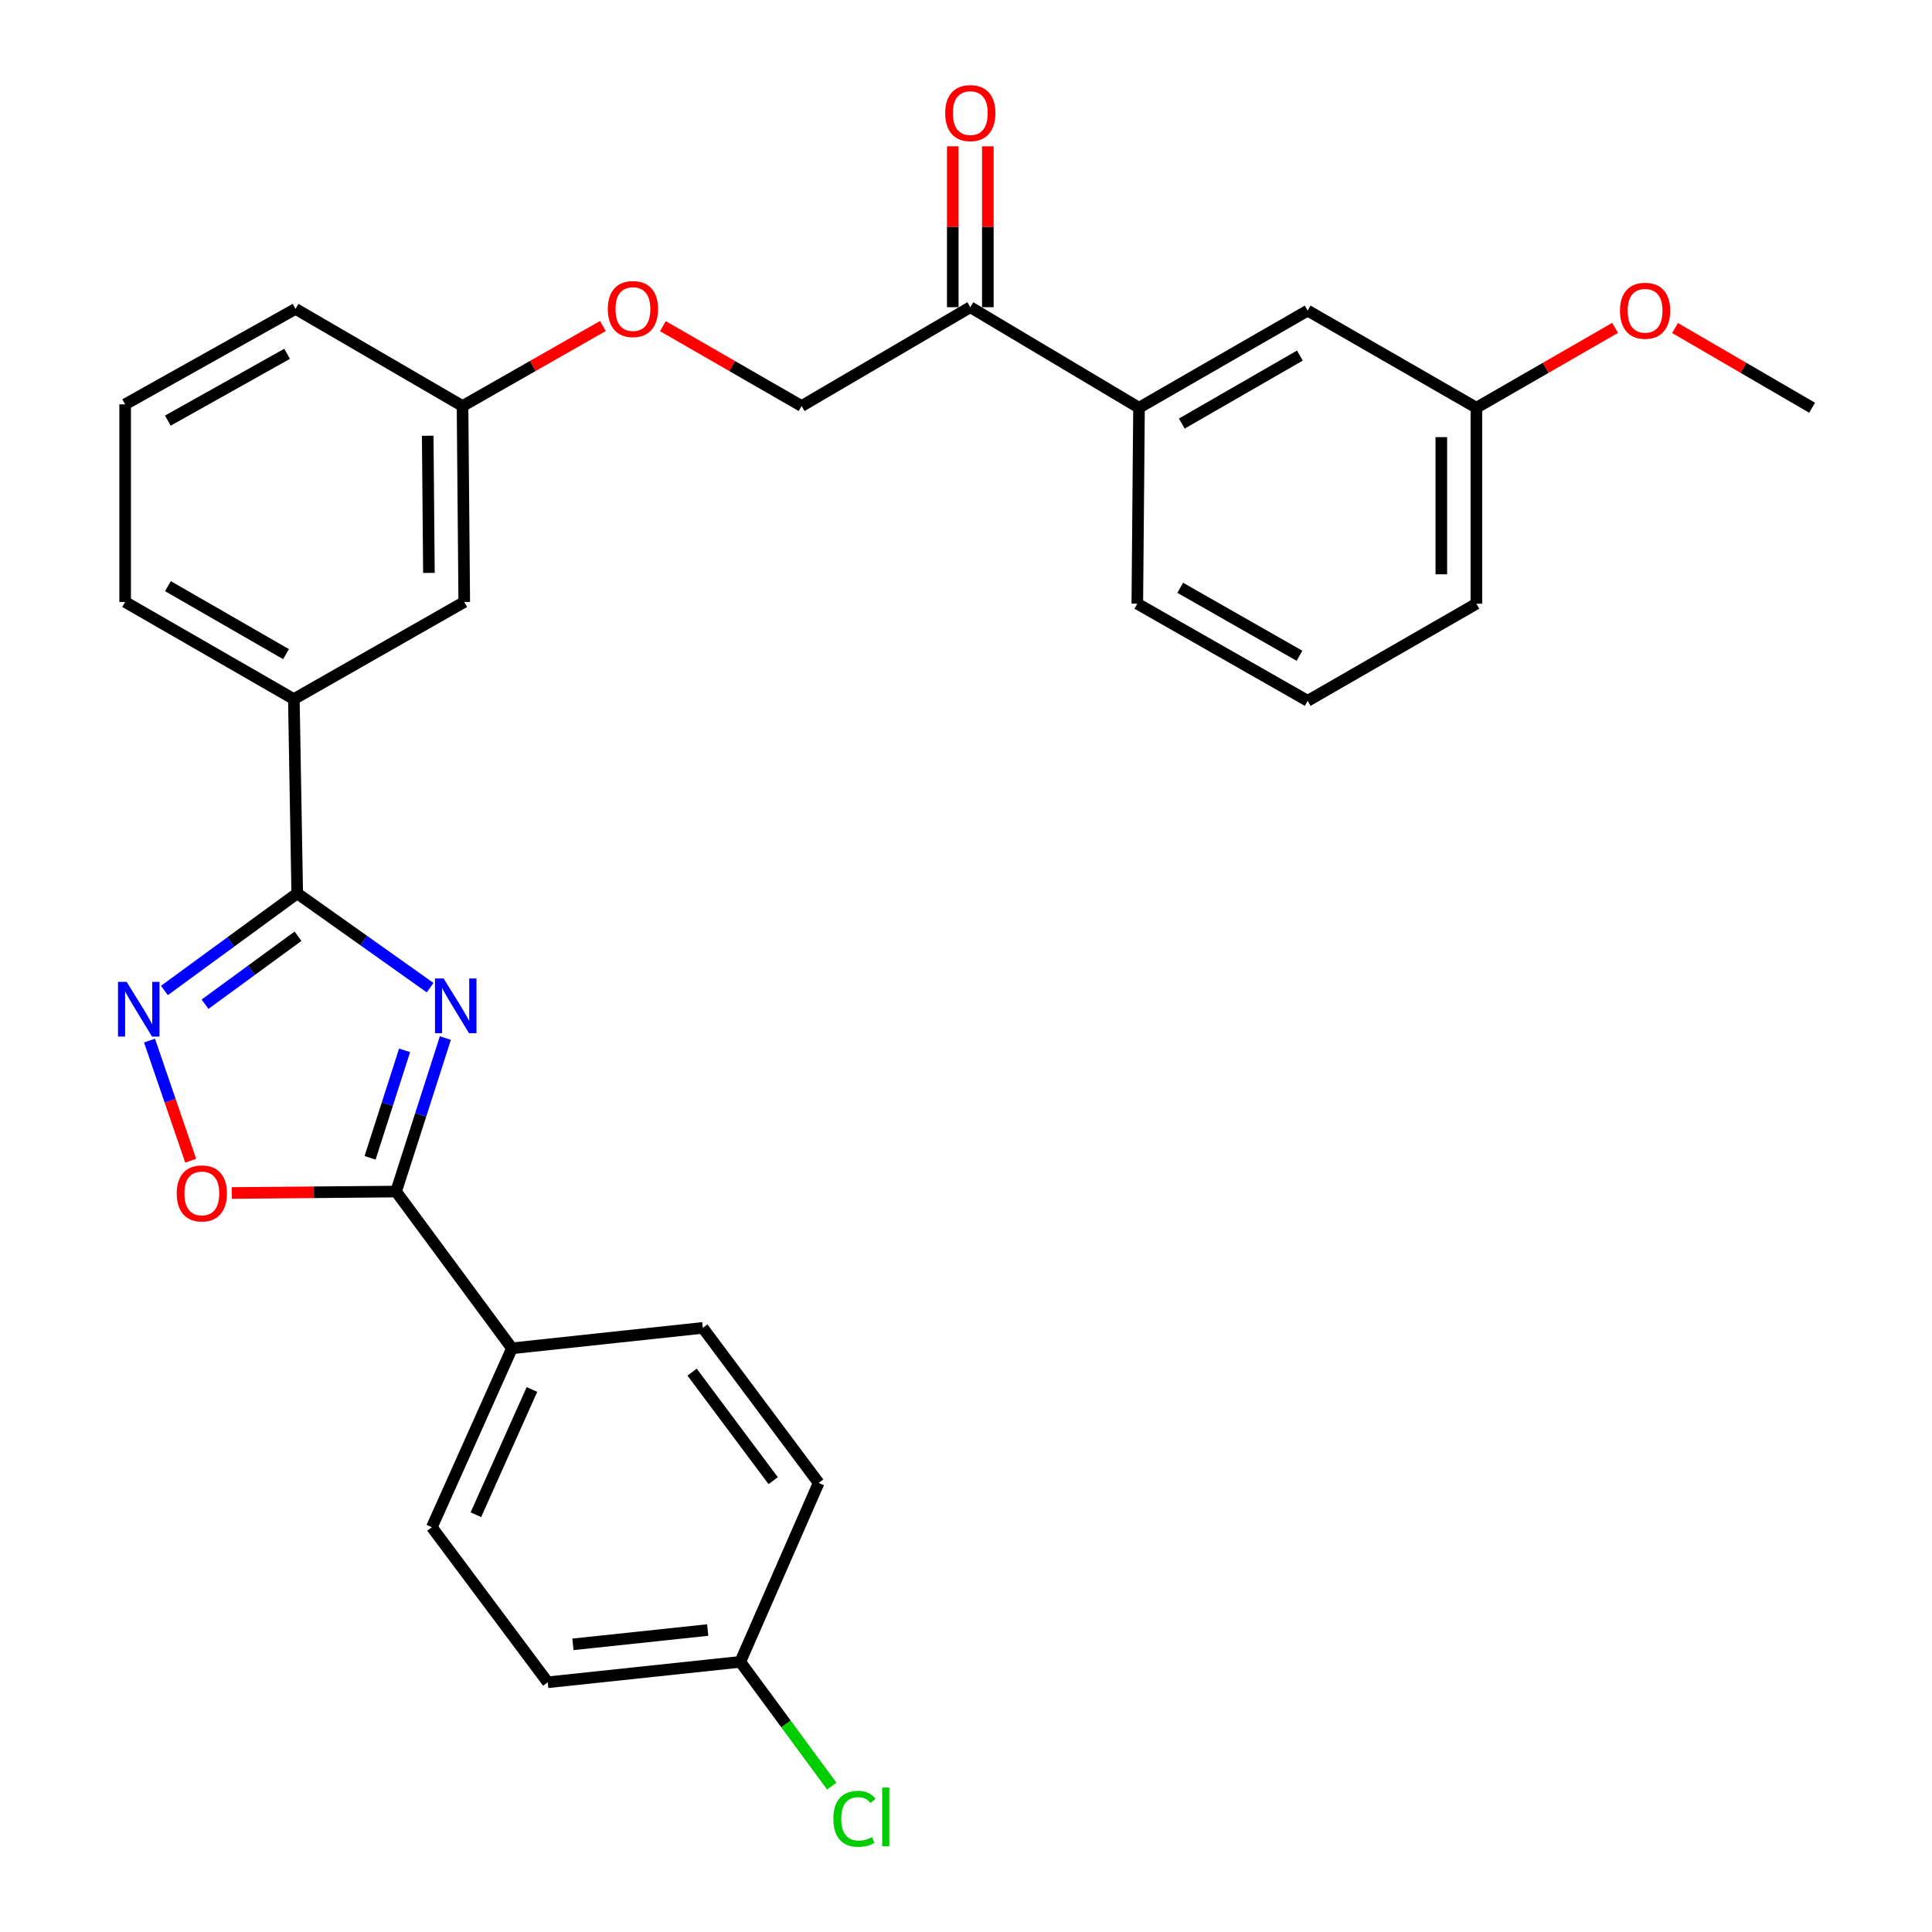<?xml version='1.0' encoding='iso-8859-1'?>
<svg version='1.1' baseProfile='full'
              xmlns='http://www.w3.org/2000/svg'
                      xmlns:rdkit='http://www.rdkit.org/xml'
                      xmlns:xlink='http://www.w3.org/1999/xlink'
                  xml:space='preserve'
width='1000px' height='1000px' viewBox='0 0 1000 1000'>
<!-- END OF HEADER -->
<rect style='opacity:1.0;fill:#FFFFFF;stroke:none' width='1000' height='1000' x='0' y='0'> </rect>
<path class='bond-0' d='M 589.55,211.044 L 502.23,159.003' style='fill:none;fill-rule:evenodd;stroke:#000000;stroke-width:6px;stroke-linecap:butt;stroke-linejoin:miter;stroke-opacity:1' />
<path class='bond-1' d='M 589.55,211.044 L 676.859,160.768' style='fill:none;fill-rule:evenodd;stroke:#000000;stroke-width:6px;stroke-linecap:butt;stroke-linejoin:miter;stroke-opacity:1' />
<path class='bond-1' d='M 611.705,219.234 L 672.822,184.041' style='fill:none;fill-rule:evenodd;stroke:#000000;stroke-width:6px;stroke-linecap:butt;stroke-linejoin:miter;stroke-opacity:1' />
<path class='bond-2' d='M 589.55,211.044 L 588.672,312.473' style='fill:none;fill-rule:evenodd;stroke:#000000;stroke-width:6px;stroke-linecap:butt;stroke-linejoin:miter;stroke-opacity:1' />
<path class='bond-3' d='M 312.063,168.739 L 275.734,189.453' style='fill:none;fill-rule:evenodd;stroke:#FF0000;stroke-width:6px;stroke-linecap:butt;stroke-linejoin:miter;stroke-opacity:1' />
<path class='bond-3' d='M 275.734,189.453 L 239.404,210.166' style='fill:none;fill-rule:evenodd;stroke:#000000;stroke-width:6px;stroke-linecap:butt;stroke-linejoin:miter;stroke-opacity:1' />
<path class='bond-4' d='M 343.12,168.818 L 379.021,189.492' style='fill:none;fill-rule:evenodd;stroke:#FF0000;stroke-width:6px;stroke-linecap:butt;stroke-linejoin:miter;stroke-opacity:1' />
<path class='bond-4' d='M 379.021,189.492 L 414.921,210.166' style='fill:none;fill-rule:evenodd;stroke:#000000;stroke-width:6px;stroke-linecap:butt;stroke-linejoin:miter;stroke-opacity:1' />
<path class='bond-5' d='M 511.307,159.003 L 511.307,117.369' style='fill:none;fill-rule:evenodd;stroke:#000000;stroke-width:6px;stroke-linecap:butt;stroke-linejoin:miter;stroke-opacity:1' />
<path class='bond-5' d='M 511.307,117.369 L 511.307,75.735' style='fill:none;fill-rule:evenodd;stroke:#FF0000;stroke-width:6px;stroke-linecap:butt;stroke-linejoin:miter;stroke-opacity:1' />
<path class='bond-5' d='M 493.153,159.003 L 493.153,117.369' style='fill:none;fill-rule:evenodd;stroke:#000000;stroke-width:6px;stroke-linecap:butt;stroke-linejoin:miter;stroke-opacity:1' />
<path class='bond-5' d='M 493.153,117.369 L 493.153,75.735' style='fill:none;fill-rule:evenodd;stroke:#FF0000;stroke-width:6px;stroke-linecap:butt;stroke-linejoin:miter;stroke-opacity:1' />
<path class='bond-6' d='M 502.23,159.003 L 414.921,210.166' style='fill:none;fill-rule:evenodd;stroke:#000000;stroke-width:6px;stroke-linecap:butt;stroke-linejoin:miter;stroke-opacity:1' />
<path class='bond-7' d='M 119.985,617.491 L 162.499,617.12' style='fill:none;fill-rule:evenodd;stroke:#FF0000;stroke-width:6px;stroke-linecap:butt;stroke-linejoin:miter;stroke-opacity:1' />
<path class='bond-7' d='M 162.499,617.12 L 205.013,616.749' style='fill:none;fill-rule:evenodd;stroke:#000000;stroke-width:6px;stroke-linecap:butt;stroke-linejoin:miter;stroke-opacity:1' />
<path class='bond-8' d='M 98.701,600.79 L 88.045,569.701' style='fill:none;fill-rule:evenodd;stroke:#FF0000;stroke-width:6px;stroke-linecap:butt;stroke-linejoin:miter;stroke-opacity:1' />
<path class='bond-8' d='M 88.045,569.701 L 77.389,538.612' style='fill:none;fill-rule:evenodd;stroke:#0000FF;stroke-width:6px;stroke-linecap:butt;stroke-linejoin:miter;stroke-opacity:1' />
<path class='bond-9' d='M 205.013,616.749 L 217.77,577.024' style='fill:none;fill-rule:evenodd;stroke:#000000;stroke-width:6px;stroke-linecap:butt;stroke-linejoin:miter;stroke-opacity:1' />
<path class='bond-9' d='M 217.77,577.024 L 230.527,537.299' style='fill:none;fill-rule:evenodd;stroke:#0000FF;stroke-width:6px;stroke-linecap:butt;stroke-linejoin:miter;stroke-opacity:1' />
<path class='bond-9' d='M 191.556,599.281 L 200.486,571.474' style='fill:none;fill-rule:evenodd;stroke:#000000;stroke-width:6px;stroke-linecap:butt;stroke-linejoin:miter;stroke-opacity:1' />
<path class='bond-9' d='M 200.486,571.474 L 209.415,543.666' style='fill:none;fill-rule:evenodd;stroke:#0000FF;stroke-width:6px;stroke-linecap:butt;stroke-linejoin:miter;stroke-opacity:1' />
<path class='bond-10' d='M 205.013,616.749 L 264.981,697.886' style='fill:none;fill-rule:evenodd;stroke:#000000;stroke-width:6px;stroke-linecap:butt;stroke-linejoin:miter;stroke-opacity:1' />
<path class='bond-11' d='M 222.63,511.21 L 188.235,486.806' style='fill:none;fill-rule:evenodd;stroke:#0000FF;stroke-width:6px;stroke-linecap:butt;stroke-linejoin:miter;stroke-opacity:1' />
<path class='bond-11' d='M 188.235,486.806 L 153.84,462.402' style='fill:none;fill-rule:evenodd;stroke:#000000;stroke-width:6px;stroke-linecap:butt;stroke-linejoin:miter;stroke-opacity:1' />
<path class='bond-12' d='M 153.84,462.402 L 119.473,487.535' style='fill:none;fill-rule:evenodd;stroke:#000000;stroke-width:6px;stroke-linecap:butt;stroke-linejoin:miter;stroke-opacity:1' />
<path class='bond-12' d='M 119.473,487.535 L 85.105,512.668' style='fill:none;fill-rule:evenodd;stroke:#0000FF;stroke-width:6px;stroke-linecap:butt;stroke-linejoin:miter;stroke-opacity:1' />
<path class='bond-12' d='M 154.246,484.596 L 130.189,502.189' style='fill:none;fill-rule:evenodd;stroke:#000000;stroke-width:6px;stroke-linecap:butt;stroke-linejoin:miter;stroke-opacity:1' />
<path class='bond-12' d='M 130.189,502.189 L 106.132,519.782' style='fill:none;fill-rule:evenodd;stroke:#0000FF;stroke-width:6px;stroke-linecap:butt;stroke-linejoin:miter;stroke-opacity:1' />
<path class='bond-13' d='M 153.84,462.402 L 152.095,361.861' style='fill:none;fill-rule:evenodd;stroke:#000000;stroke-width:6px;stroke-linecap:butt;stroke-linejoin:miter;stroke-opacity:1' />
<path class='bond-14' d='M 264.981,697.886 L 223.53,790.491' style='fill:none;fill-rule:evenodd;stroke:#000000;stroke-width:6px;stroke-linecap:butt;stroke-linejoin:miter;stroke-opacity:1' />
<path class='bond-14' d='M 275.333,719.194 L 246.317,784.017' style='fill:none;fill-rule:evenodd;stroke:#000000;stroke-width:6px;stroke-linecap:butt;stroke-linejoin:miter;stroke-opacity:1' />
<path class='bond-15' d='M 264.981,697.886 L 363.768,687.307' style='fill:none;fill-rule:evenodd;stroke:#000000;stroke-width:6px;stroke-linecap:butt;stroke-linejoin:miter;stroke-opacity:1' />
<path class='bond-16' d='M 223.53,790.491 L 283.508,870.75' style='fill:none;fill-rule:evenodd;stroke:#000000;stroke-width:6px;stroke-linecap:butt;stroke-linejoin:miter;stroke-opacity:1' />
<path class='bond-17' d='M 239.404,210.166 L 240.292,311.585' style='fill:none;fill-rule:evenodd;stroke:#000000;stroke-width:6px;stroke-linecap:butt;stroke-linejoin:miter;stroke-opacity:1' />
<path class='bond-17' d='M 221.385,225.538 L 222.006,296.531' style='fill:none;fill-rule:evenodd;stroke:#000000;stroke-width:6px;stroke-linecap:butt;stroke-linejoin:miter;stroke-opacity:1' />
<path class='bond-18' d='M 239.404,210.166 L 152.972,159.88' style='fill:none;fill-rule:evenodd;stroke:#000000;stroke-width:6px;stroke-linecap:butt;stroke-linejoin:miter;stroke-opacity:1' />
<path class='bond-19' d='M 240.292,311.585 L 152.095,361.861' style='fill:none;fill-rule:evenodd;stroke:#000000;stroke-width:6px;stroke-linecap:butt;stroke-linejoin:miter;stroke-opacity:1' />
<path class='bond-20' d='M 152.095,361.861 L 64.776,311.585' style='fill:none;fill-rule:evenodd;stroke:#000000;stroke-width:6px;stroke-linecap:butt;stroke-linejoin:miter;stroke-opacity:1' />
<path class='bond-20' d='M 148.055,338.587 L 86.932,303.394' style='fill:none;fill-rule:evenodd;stroke:#000000;stroke-width:6px;stroke-linecap:butt;stroke-linejoin:miter;stroke-opacity:1' />
<path class='bond-21' d='M 64.776,311.585 L 64.776,209.279' style='fill:none;fill-rule:evenodd;stroke:#000000;stroke-width:6px;stroke-linecap:butt;stroke-linejoin:miter;stroke-opacity:1' />
<path class='bond-22' d='M 64.776,209.279 L 152.972,159.88' style='fill:none;fill-rule:evenodd;stroke:#000000;stroke-width:6px;stroke-linecap:butt;stroke-linejoin:miter;stroke-opacity:1' />
<path class='bond-22' d='M 86.876,217.708 L 148.614,183.129' style='fill:none;fill-rule:evenodd;stroke:#000000;stroke-width:6px;stroke-linecap:butt;stroke-linejoin:miter;stroke-opacity:1' />
<path class='bond-23' d='M 363.768,687.307 L 423.735,767.567' style='fill:none;fill-rule:evenodd;stroke:#000000;stroke-width:6px;stroke-linecap:butt;stroke-linejoin:miter;stroke-opacity:1' />
<path class='bond-23' d='M 358.22,710.212 L 400.198,766.393' style='fill:none;fill-rule:evenodd;stroke:#000000;stroke-width:6px;stroke-linecap:butt;stroke-linejoin:miter;stroke-opacity:1' />
<path class='bond-24' d='M 383.172,860.171 L 423.735,767.567' style='fill:none;fill-rule:evenodd;stroke:#000000;stroke-width:6px;stroke-linecap:butt;stroke-linejoin:miter;stroke-opacity:1' />
<path class='bond-25' d='M 383.172,860.171 L 406.845,892.325' style='fill:none;fill-rule:evenodd;stroke:#000000;stroke-width:6px;stroke-linecap:butt;stroke-linejoin:miter;stroke-opacity:1' />
<path class='bond-25' d='M 406.845,892.325 L 430.518,924.479' style='fill:none;fill-rule:evenodd;stroke:#00CC00;stroke-width:6px;stroke-linecap:butt;stroke-linejoin:miter;stroke-opacity:1' />
<path class='bond-26' d='M 383.172,860.171 L 283.508,870.75' style='fill:none;fill-rule:evenodd;stroke:#000000;stroke-width:6px;stroke-linecap:butt;stroke-linejoin:miter;stroke-opacity:1' />
<path class='bond-26' d='M 366.306,843.705 L 296.541,851.111' style='fill:none;fill-rule:evenodd;stroke:#000000;stroke-width:6px;stroke-linecap:butt;stroke-linejoin:miter;stroke-opacity:1' />
<path class='bond-27' d='M 676.859,160.768 L 764.178,211.044' style='fill:none;fill-rule:evenodd;stroke:#000000;stroke-width:6px;stroke-linecap:butt;stroke-linejoin:miter;stroke-opacity:1' />
<path class='bond-28' d='M 764.178,211.044 L 800.079,190.373' style='fill:none;fill-rule:evenodd;stroke:#000000;stroke-width:6px;stroke-linecap:butt;stroke-linejoin:miter;stroke-opacity:1' />
<path class='bond-28' d='M 800.079,190.373 L 835.979,169.703' style='fill:none;fill-rule:evenodd;stroke:#FF0000;stroke-width:6px;stroke-linecap:butt;stroke-linejoin:miter;stroke-opacity:1' />
<path class='bond-29' d='M 764.178,211.044 L 764.178,312.473' style='fill:none;fill-rule:evenodd;stroke:#000000;stroke-width:6px;stroke-linecap:butt;stroke-linejoin:miter;stroke-opacity:1' />
<path class='bond-29' d='M 746.025,226.258 L 746.025,297.258' style='fill:none;fill-rule:evenodd;stroke:#000000;stroke-width:6px;stroke-linecap:butt;stroke-linejoin:miter;stroke-opacity:1' />
<path class='bond-30' d='M 866.998,169.784 L 902.464,190.414' style='fill:none;fill-rule:evenodd;stroke:#FF0000;stroke-width:6px;stroke-linecap:butt;stroke-linejoin:miter;stroke-opacity:1' />
<path class='bond-30' d='M 902.464,190.414 L 937.93,211.044' style='fill:none;fill-rule:evenodd;stroke:#000000;stroke-width:6px;stroke-linecap:butt;stroke-linejoin:miter;stroke-opacity:1' />
<path class='bond-31' d='M 588.672,312.473 L 676.859,362.738' style='fill:none;fill-rule:evenodd;stroke:#000000;stroke-width:6px;stroke-linecap:butt;stroke-linejoin:miter;stroke-opacity:1' />
<path class='bond-31' d='M 610.89,304.241 L 672.621,339.427' style='fill:none;fill-rule:evenodd;stroke:#000000;stroke-width:6px;stroke-linecap:butt;stroke-linejoin:miter;stroke-opacity:1' />
<path class='bond-32' d='M 676.859,362.738 L 764.178,312.473' style='fill:none;fill-rule:evenodd;stroke:#000000;stroke-width:6px;stroke-linecap:butt;stroke-linejoin:miter;stroke-opacity:1' />
<path  class='atom-1' d='M 314.601 159.96
Q 314.601 153.16, 317.961 149.36
Q 321.321 145.56, 327.601 145.56
Q 333.881 145.56, 337.241 149.36
Q 340.601 153.16, 340.601 159.96
Q 340.601 166.84, 337.201 170.76
Q 333.801 174.64, 327.601 174.64
Q 321.361 174.64, 317.961 170.76
Q 314.601 166.88, 314.601 159.96
M 327.601 171.44
Q 331.921 171.44, 334.241 168.56
Q 336.601 165.64, 336.601 159.96
Q 336.601 154.4, 334.241 151.6
Q 331.921 148.76, 327.601 148.76
Q 323.281 148.76, 320.921 151.56
Q 318.601 154.36, 318.601 159.96
Q 318.601 165.68, 320.921 168.56
Q 323.281 171.44, 327.601 171.44
' fill='#FF0000'/>
<path  class='atom-3' d='M 91.472 617.707
Q 91.472 610.907, 94.832 607.107
Q 98.192 603.307, 104.472 603.307
Q 110.752 603.307, 114.112 607.107
Q 117.472 610.907, 117.472 617.707
Q 117.472 624.587, 114.072 628.507
Q 110.672 632.387, 104.472 632.387
Q 98.232 632.387, 94.832 628.507
Q 91.472 624.627, 91.472 617.707
M 104.472 629.187
Q 108.792 629.187, 111.112 626.307
Q 113.472 623.387, 113.472 617.707
Q 113.472 612.147, 111.112 609.347
Q 108.792 606.507, 104.472 606.507
Q 100.152 606.507, 97.792 609.307
Q 95.472 612.107, 95.472 617.707
Q 95.472 623.427, 97.792 626.307
Q 100.152 629.187, 104.472 629.187
' fill='#FF0000'/>
<path  class='atom-5' d='M 229.625 506.455
L 238.905 521.455
Q 239.825 522.935, 241.305 525.615
Q 242.785 528.295, 242.865 528.455
L 242.865 506.455
L 246.625 506.455
L 246.625 534.775
L 242.745 534.775
L 232.785 518.375
Q 231.625 516.455, 230.385 514.255
Q 229.185 512.055, 228.825 511.375
L 228.825 534.775
L 225.145 534.775
L 225.145 506.455
L 229.625 506.455
' fill='#0000FF'/>
<path  class='atom-7' d='M 65.565 508.22
L 74.845 523.22
Q 75.765 524.7, 77.245 527.38
Q 78.725 530.06, 78.805 530.22
L 78.805 508.22
L 82.565 508.22
L 82.565 536.54
L 78.685 536.54
L 68.725 520.14
Q 67.565 518.22, 66.325 516.02
Q 65.125 513.82, 64.765 513.14
L 64.765 536.54
L 61.085 536.54
L 61.085 508.22
L 65.565 508.22
' fill='#0000FF'/>
<path  class='atom-20' d='M 431.342 941.41
Q 431.342 934.37, 434.622 930.69
Q 437.942 926.97, 444.222 926.97
Q 450.062 926.97, 453.182 931.09
L 450.542 933.25
Q 448.262 930.25, 444.222 930.25
Q 439.942 930.25, 437.662 933.13
Q 435.422 935.97, 435.422 941.41
Q 435.422 947.01, 437.742 949.89
Q 440.102 952.77, 444.662 952.77
Q 447.782 952.77, 451.422 950.89
L 452.542 953.89
Q 451.062 954.85, 448.822 955.41
Q 446.582 955.97, 444.102 955.97
Q 437.942 955.97, 434.622 952.21
Q 431.342 948.45, 431.342 941.41
' fill='#00CC00'/>
<path  class='atom-20' d='M 456.622 925.25
L 460.302 925.25
L 460.302 955.61
L 456.622 955.61
L 456.622 925.25
' fill='#00CC00'/>
<path  class='atom-22' d='M 489.23 58.541
Q 489.23 51.742, 492.59 47.941
Q 495.95 44.142, 502.23 44.142
Q 508.51 44.142, 511.87 47.941
Q 515.23 51.742, 515.23 58.541
Q 515.23 65.421, 511.83 69.341
Q 508.43 73.222, 502.23 73.222
Q 495.99 73.222, 492.59 69.341
Q 489.23 65.462, 489.23 58.541
M 502.23 70.022
Q 506.55 70.022, 508.87 67.141
Q 511.23 64.222, 511.23 58.541
Q 511.23 52.981, 508.87 50.181
Q 506.55 47.342, 502.23 47.342
Q 497.91 47.342, 495.55 50.142
Q 493.23 52.941, 493.23 58.541
Q 493.23 64.261, 495.55 67.141
Q 497.91 70.022, 502.23 70.022
' fill='#FF0000'/>
<path  class='atom-24' d='M 838.498 160.848
Q 838.498 154.048, 841.858 150.248
Q 845.218 146.448, 851.498 146.448
Q 857.778 146.448, 861.138 150.248
Q 864.498 154.048, 864.498 160.848
Q 864.498 167.728, 861.098 171.648
Q 857.698 175.528, 851.498 175.528
Q 845.258 175.528, 841.858 171.648
Q 838.498 167.768, 838.498 160.848
M 851.498 172.328
Q 855.818 172.328, 858.138 169.448
Q 860.498 166.528, 860.498 160.848
Q 860.498 155.288, 858.138 152.488
Q 855.818 149.648, 851.498 149.648
Q 847.178 149.648, 844.818 152.448
Q 842.498 155.248, 842.498 160.848
Q 842.498 166.568, 844.818 169.448
Q 847.178 172.328, 851.498 172.328
' fill='#FF0000'/>
</svg>
